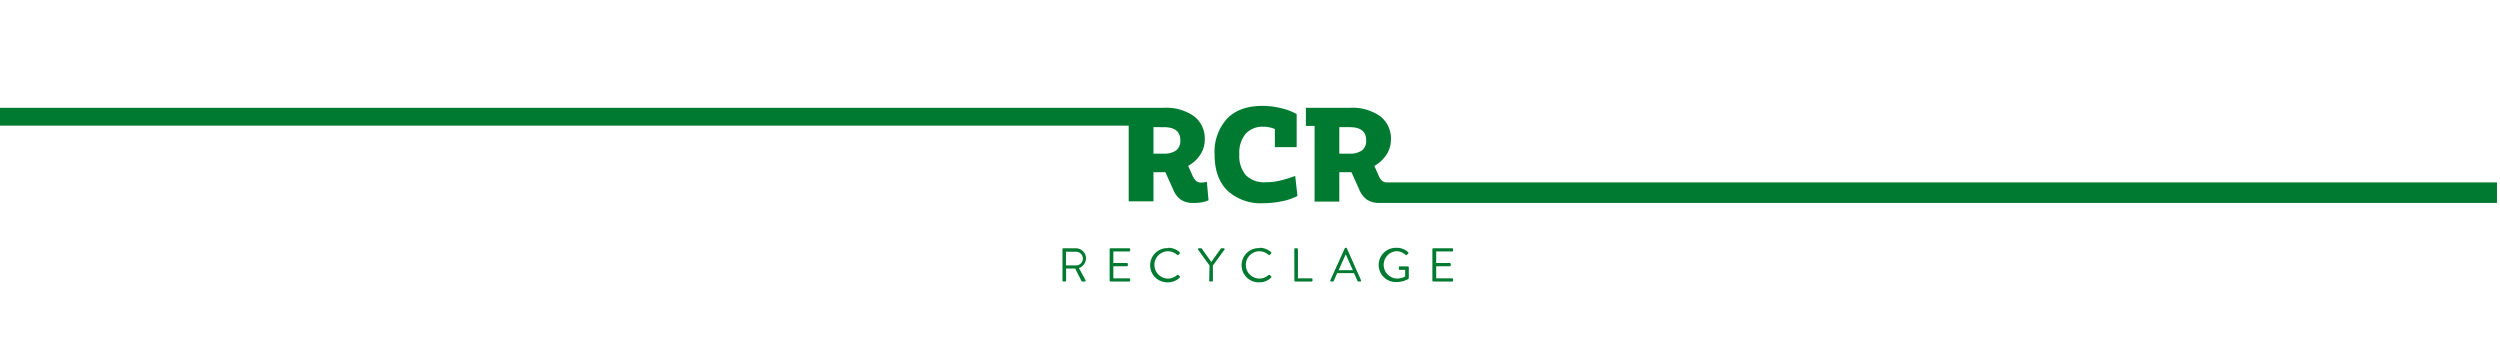 <svg id="Calque_1" data-name="Calque 1" xmlns="http://www.w3.org/2000/svg" viewBox="0 0 528.84 73.31"><defs><style>.cls-1{fill:#017a31;}</style></defs><path class="cls-1" d="M224.75,52.71a.19.19,0,0,1,.19-.19h2.6a2.15,2.15,0,0,1,2.19,2.14,2.24,2.24,0,0,1-1.49,2.05l1.38,2.55a.19.19,0,0,1-.17.29h-.51a.17.17,0,0,1-.16-.09l-1.34-2.66h-1.92v2.56a.2.2,0,0,1-.19.19h-.39a.19.19,0,0,1-.19-.19Zm2.74,3.43a1.45,1.45,0,1,0,0-2.89h-2v2.89Z"/><path class="cls-1" d="M234.73,52.71a.19.19,0,0,1,.2-.19h3.95a.19.19,0,0,1,.19.19V53a.19.19,0,0,1-.19.19h-3.37v2.45h2.88a.2.2,0,0,1,.19.19v.3a.19.19,0,0,1-.19.19h-2.88v2.56h3.37a.19.19,0,0,1,.19.19v.29a.19.19,0,0,1-.19.19h-3.95a.19.19,0,0,1-.2-.19Z"/><path class="cls-1" d="M247.11,52.42a3.56,3.56,0,0,1,2.43.93.21.21,0,0,1,0,.29l-.27.27c-.08.1-.16.09-.26,0a3,3,0,0,0-1.92-.76,2.89,2.89,0,0,0,0,5.78,3,3,0,0,0,1.92-.76.19.19,0,0,1,.24,0l.3.27c.08.06.06.2,0,.28a3.47,3.47,0,0,1-2.44,1,3.62,3.62,0,1,1,0-7.23Z"/><path class="cls-1" d="M255.86,56.17l-2.42-3.36a.19.19,0,0,1,.16-.29h.47a.22.22,0,0,1,.16.09l2,2.8,2-2.8a.22.22,0,0,1,.16-.09h.47a.19.19,0,0,1,.16.29l-2.45,3.35v3.2a.2.2,0,0,1-.19.19h-.39a.19.19,0,0,1-.19-.19Z"/><path class="cls-1" d="M266.45,52.42a3.52,3.52,0,0,1,2.43.93.21.21,0,0,1,0,.29l-.27.27c-.08.1-.16.09-.26,0a3,3,0,0,0-1.92-.76,2.89,2.89,0,0,0,0,5.78,2.92,2.92,0,0,0,1.92-.76.19.19,0,0,1,.24,0l.3.27c.08.06.06.2,0,.28a3.44,3.44,0,0,1-2.44,1,3.62,3.62,0,1,1,0-7.23Z"/><path class="cls-1" d="M273.79,52.71a.19.19,0,0,1,.19-.19h.39a.2.2,0,0,1,.19.19v6.17h2.89a.19.19,0,0,1,.19.19v.29a.19.19,0,0,1-.19.19H274a.19.19,0,0,1-.19-.19Z"/><path class="cls-1" d="M281.41,59.29l3.06-6.76a.18.18,0,0,1,.17-.11h.1a.18.18,0,0,1,.17.11l3,6.76a.18.18,0,0,1-.17.26h-.4a.18.18,0,0,1-.17-.11l-.75-1.66h-3.56l-.73,1.66a.18.18,0,0,1-.17.11h-.41A.18.18,0,0,1,281.41,59.29Zm4.77-2.13c-.49-1.1-1-2.2-1.46-3.29h-.08l-1.47,3.29Z"/><path class="cls-1" d="M295.45,52.42a3.52,3.52,0,0,1,2.43.93.21.21,0,0,1,0,.29c-.09.09-.2.19-.28.28s-.15.09-.26,0a3,3,0,0,0-1.91-.79,2.9,2.9,0,0,0,0,5.79,3.71,3.71,0,0,0,1.81-.43v-1.4H296.1a.18.18,0,0,1-.19-.18v-.37a.18.18,0,0,1,.19-.19h1.73a.19.19,0,0,1,.18.19v2.3a.25.25,0,0,1-.08.16,5,5,0,0,1-2.48.66,3.62,3.62,0,1,1,0-7.23Z"/><path class="cls-1" d="M303,52.71a.19.19,0,0,1,.19-.19h4a.19.19,0,0,1,.19.19V53a.19.19,0,0,1-.19.19h-3.38v2.45h2.88a.21.21,0,0,1,.2.19v.3a.2.2,0,0,1-.2.19h-2.88v2.56h3.38a.19.19,0,0,1,.19.19v.29a.19.19,0,0,1-.19.19h-4a.19.19,0,0,1-.19-.19Z"/><path class="cls-1" d="M255.65,42.37a6.81,6.81,0,0,1-1.37.42,10.12,10.12,0,0,1-1.82.14,4.59,4.59,0,0,1-2.65-.68,4.83,4.83,0,0,1-1.65-2.18l-1.64-3.64H244v6.16h-5.24v-16H0V22.8h246.2a10.24,10.24,0,0,1,6.33,1.75,5.9,5.9,0,0,1,2.32,5,5.74,5.74,0,0,1-.93,3.15,7.18,7.18,0,0,1-2.58,2.39L252.2,37a3.51,3.51,0,0,0,.84,1.29,1.67,1.67,0,0,0,1.09.32,4,4,0,0,0,1.16-.17ZM244,32.5h2.17a4.29,4.29,0,0,0,2.62-.68,2.55,2.55,0,0,0,.89-2.15q0-2.78-3.51-2.77H244Z"/><path class="cls-1" d="M274.46,41.46a12.85,12.85,0,0,1-3.3,1.12,19.45,19.45,0,0,1-3.94.41,10.37,10.37,0,0,1-7.56-2.66c-1.82-1.77-2.73-4.34-2.73-7.69a10.43,10.43,0,0,1,2.6-7.5c1.73-1.82,4.24-2.74,7.52-2.74a16.72,16.72,0,0,1,3.94.48,12.18,12.18,0,0,1,3.3,1.25v7h-4.61V27.29a6.28,6.28,0,0,0-2.38-.48,4.82,4.82,0,0,0-3.81,1.5,6.3,6.3,0,0,0-1.33,4.33,6.3,6.3,0,0,0,1.37,4.41,5.52,5.52,0,0,0,4.28,1.5,13.17,13.17,0,0,0,2.87-.33,26.4,26.4,0,0,0,3.3-1Z"/><path class="cls-1" d="M293.34,38.58a1.62,1.62,0,0,1-.94-.3,3.52,3.52,0,0,1-.83-1.29l-.85-1.89a7.23,7.23,0,0,0,2.57-2.39,5.76,5.76,0,0,0,.94-3.16,5.92,5.92,0,0,0-2.32-5,10.29,10.29,0,0,0-6.34-1.75h-9.33v3.84h1.84v16h5.23V36.43h2.57l1.64,3.64a4.91,4.91,0,0,0,1.66,2.18,4.66,4.66,0,0,0,2.64.68H528.2V38.58Zm-5.24-6.76a4.26,4.26,0,0,1-2.61.68h-2.18V26.9h2.18c2.34,0,3.5.92,3.5,2.77A2.52,2.52,0,0,1,288.1,31.82Z"/></svg>